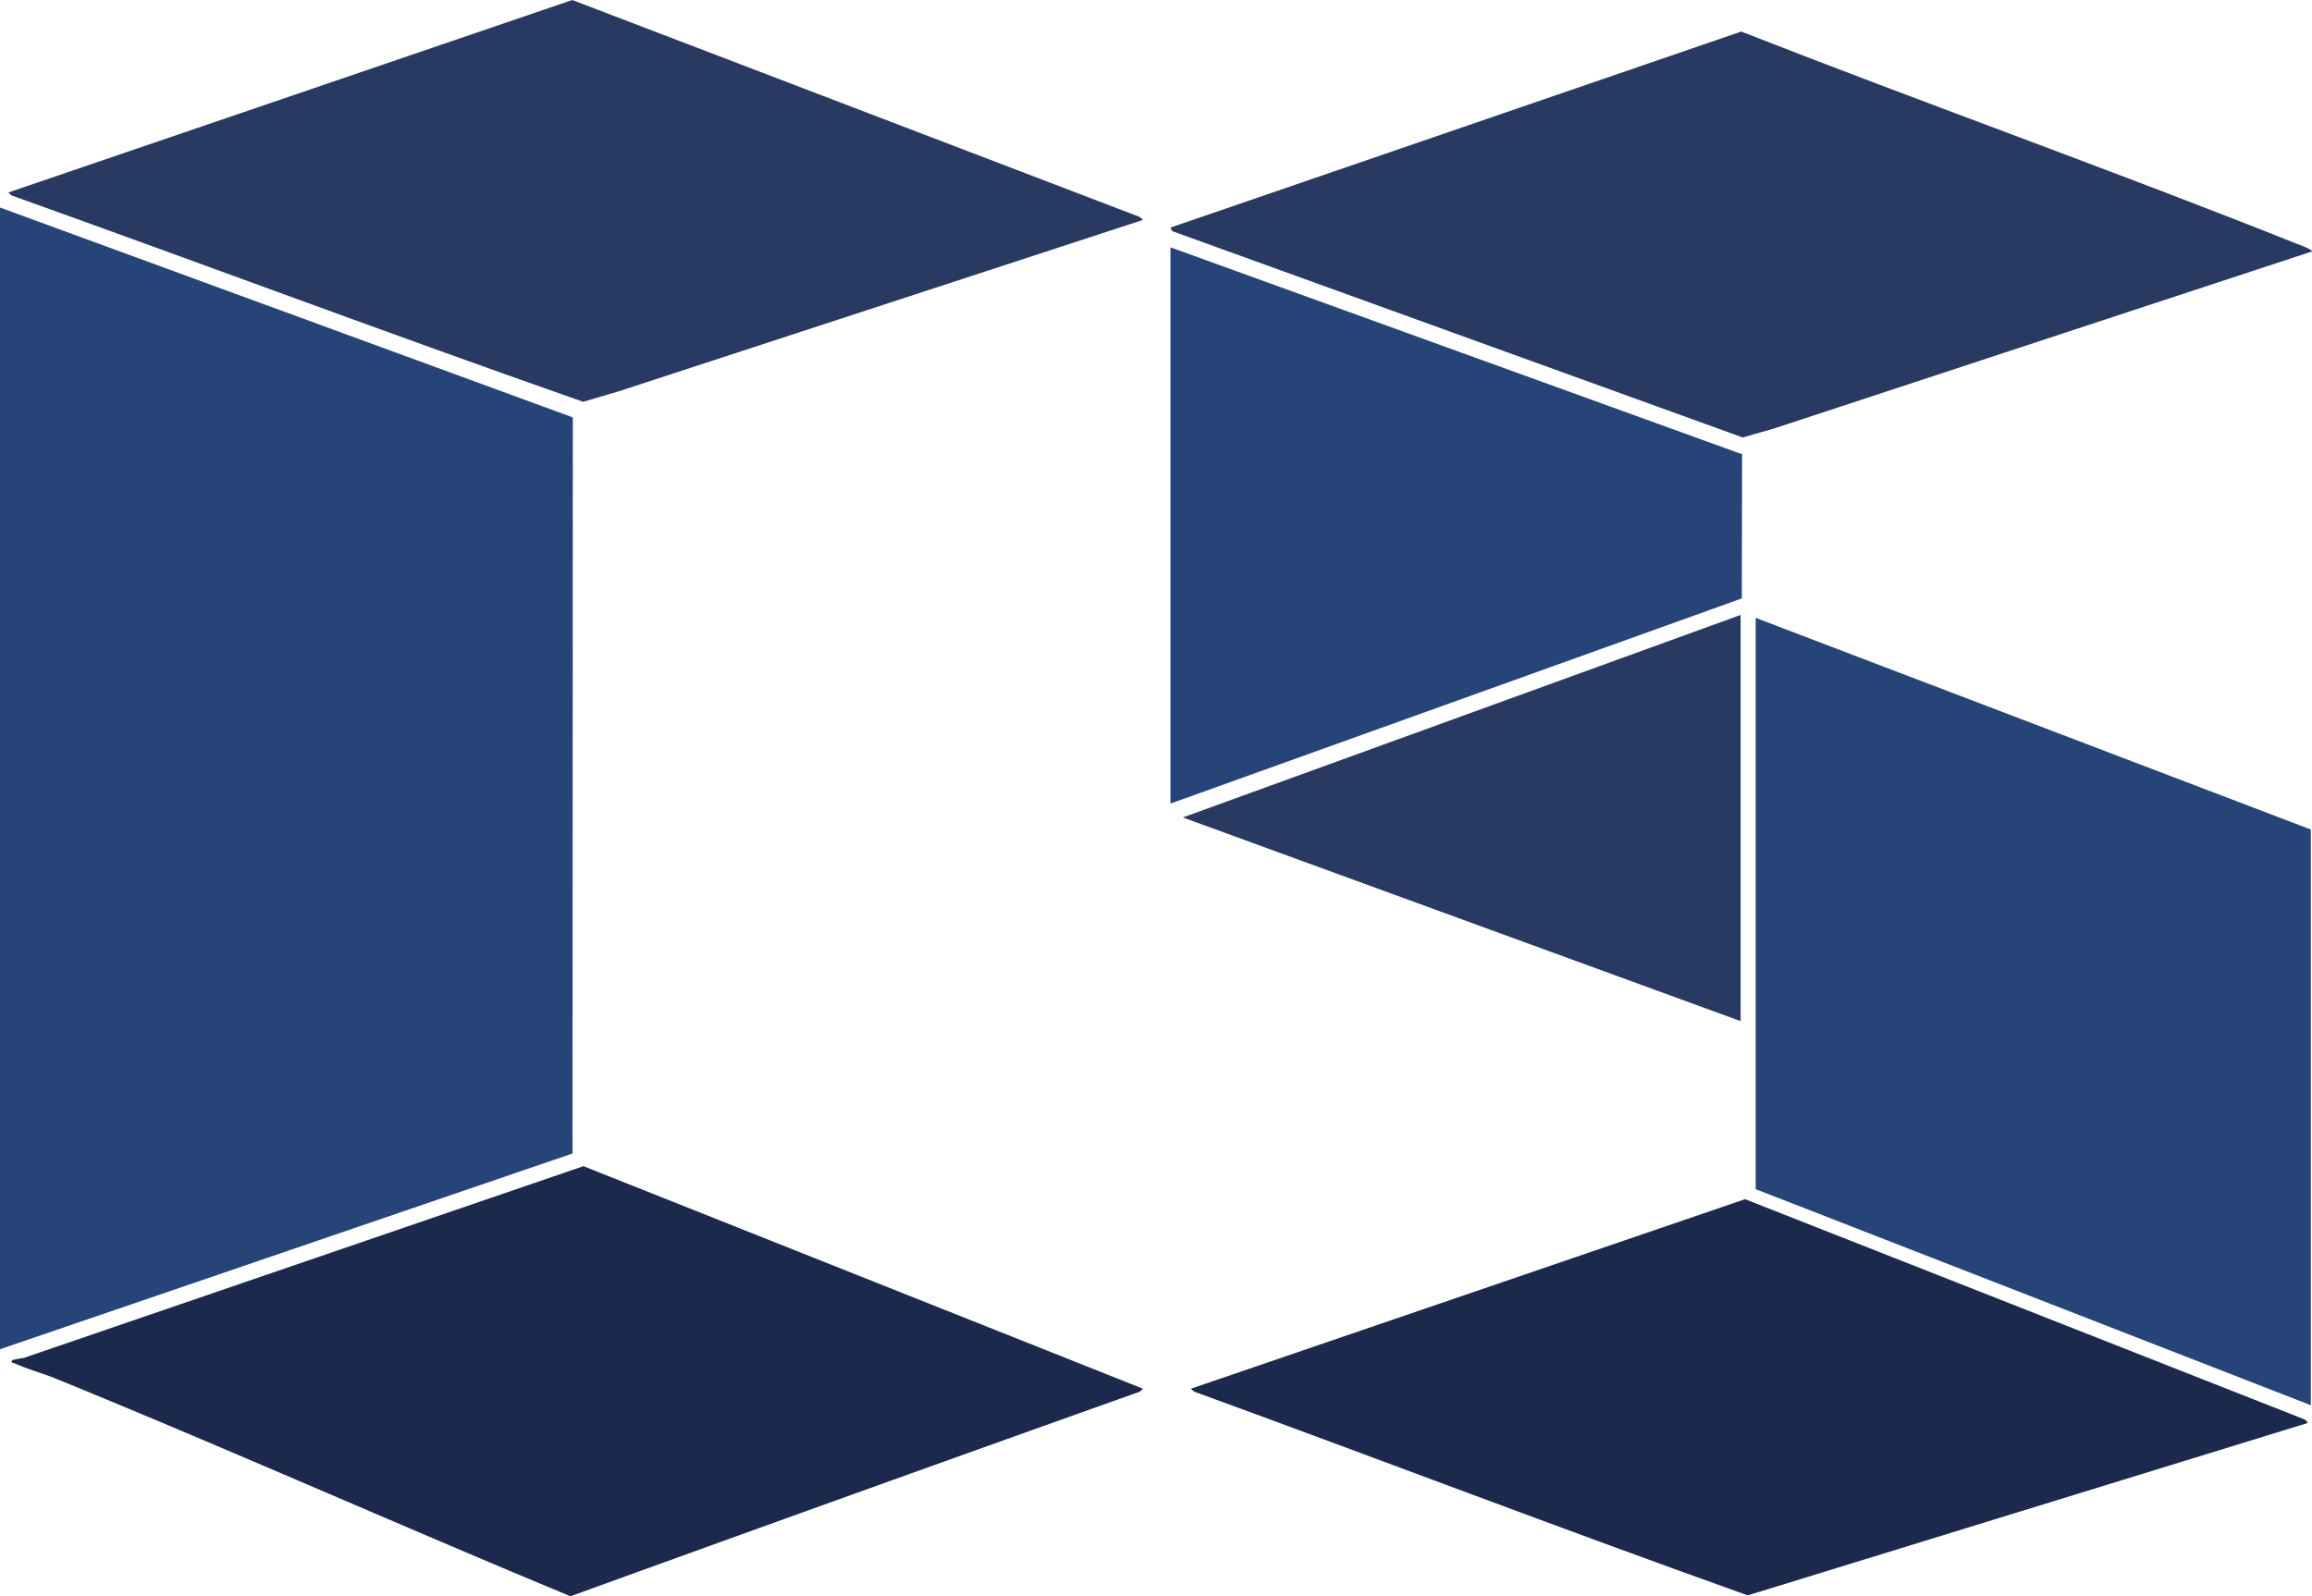 <svg xmlns="http://www.w3.org/2000/svg" viewBox="0 0 78.42 54.15"><defs><style>.cls-1{fill:#274479;}.cls-2{fill:#1b294c;}.cls-3{fill:#283a62;}</style></defs><g id="Layer_2" data-name="Layer 2"><g id="Layer_1-2" data-name="Layer 1"><polygon class="cls-1" points="0 7.04 19.43 14.16 19.42 39.13 0 45.77 0 7.04"></polygon><path class="cls-2" d="M78.28,48.27l-19,5.85C53,51.88,46.76,49.49,40.51,47.21l-.12-.1,18.8-6.43,19,7.48Z"></path><path class="cls-2" d="M38.77,47.11l-.11.1Q29,50.65,19.35,54.15c-5.83-2.42-11.62-5-17.45-7.38-.43-.18-1-.33-1.42-.53,0,0-.14,0-.06-.1a2.45,2.45,0,0,1,.37-.07l19-6.51Z"></path><path class="cls-3" d="M78.42,8.53l-18.23,6-1.08.31L39.76,7.84l-.06-.12L59.06,1.07c6.25,2.45,12.58,4.7,18.82,7.19C77.94,8.28,78.46,8.47,78.42,8.53Z"></path><path class="cls-3" d="M38.77,7.46,21,13.27l-1.22.36C13.27,11.35,6.85,8.94.39,6.63l-.11-.1L19.41,0,38.66,7.36Z"></path><polygon class="cls-1" points="78.38 28.14 78.38 47.67 59.55 40.34 59.55 20.96 78.38 28.14"></polygon><polygon class="cls-1" points="39.7 8.39 59.09 15.41 59.08 20.3 39.7 27.26 39.7 8.39"></polygon><polygon class="cls-3" points="59.04 20.86 59.04 34.64 40.12 27.73 59.04 20.86"></polygon></g></g></svg>